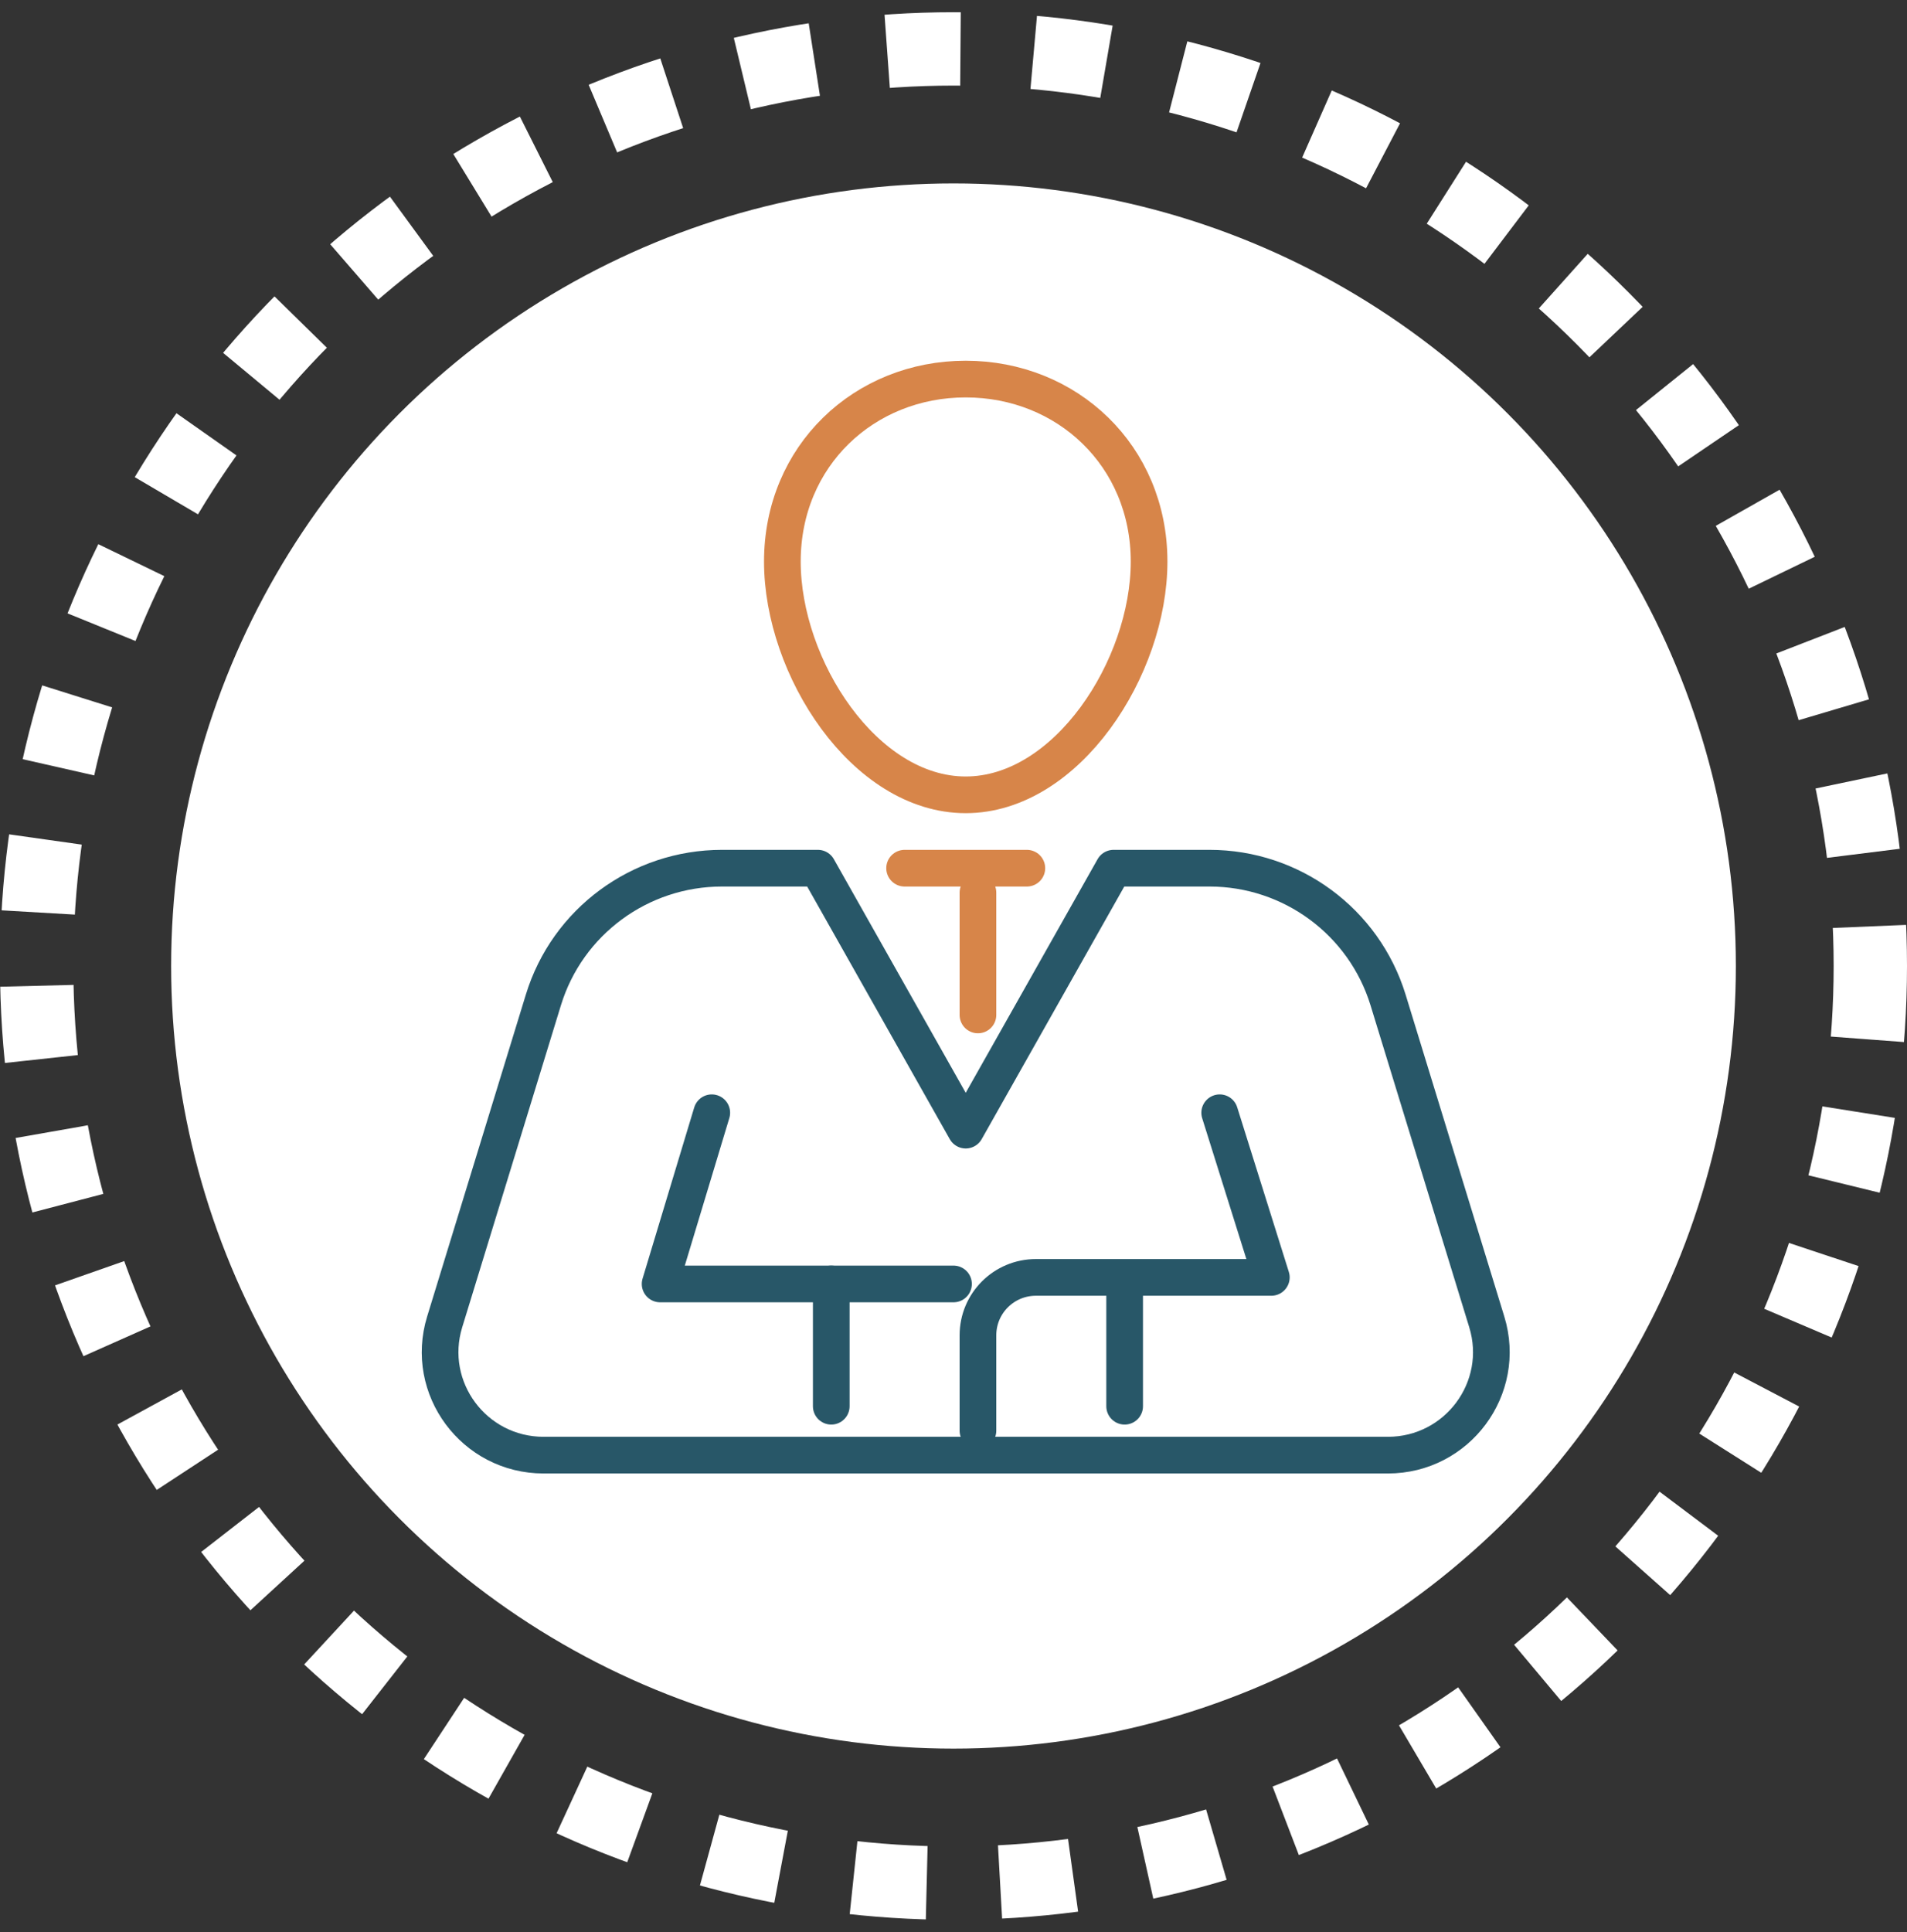 <svg width="78" height="79" viewBox="0 0 78 79" fill="none" xmlns="http://www.w3.org/2000/svg">
<rect x="0" y="0" width="78" height="79" fill="#333333" stroke="none"/>
<circle cx="39" cy="39.5" r="37.5" stroke="white" stroke-width="3" stroke-dasharray="3 3"/>
<circle cx="39" cy="39.5" r="32" fill="white"/>
<path d="M32 22.963C32 27.295 35.358 32.5 39.499 32.5C43.639 32.5 47 27.295 47 22.963C47 18.631 43.642 15.5 39.499 15.5C35.356 15.5 32 18.631 32 22.963Z" stroke="#D78549" stroke-width="1.5" stroke-linecap="round" stroke-linejoin="round"/>
<path d="M49.47 35.5H45.547L39.5 46.21L33.453 35.5H29.53C26.173 35.5 23.206 37.685 22.226 40.886L18.188 54.052C17.357 56.761 19.39 59.5 22.235 59.5H56.766C59.61 59.5 61.643 56.761 60.812 54.052L56.774 40.886C55.791 37.688 52.827 35.5 49.47 35.5Z" stroke="#285768" stroke-width="1.5" stroke-linecap="round" stroke-linejoin="round"/>
<path d="M29.113 45.5L27 52.5H39" stroke="#285768" stroke-width="1.5" stroke-linecap="round" stroke-linejoin="round"/>
<path d="M49.888 45.5L52 52.232H42.372C41.061 52.232 40 53.291 40 54.6V58.5" stroke="#285768" stroke-width="1.5" stroke-linecap="round" stroke-linejoin="round"/>
<path d="M40 36.5V41.5" stroke="#D78549" stroke-width="1.5" stroke-linecap="round" stroke-linejoin="round"/>
<path d="M37 35.5H42" stroke="#D78549" stroke-width="1.5" stroke-linecap="round" stroke-linejoin="round"/>
<path d="M46 52.5V57.5" stroke="#285768" stroke-width="1.5" stroke-linecap="round" stroke-linejoin="round"/>
<path d="M34 52.5V57.5" stroke="#285768" stroke-width="1.5" stroke-linecap="round" stroke-linejoin="round"/>
</svg>

